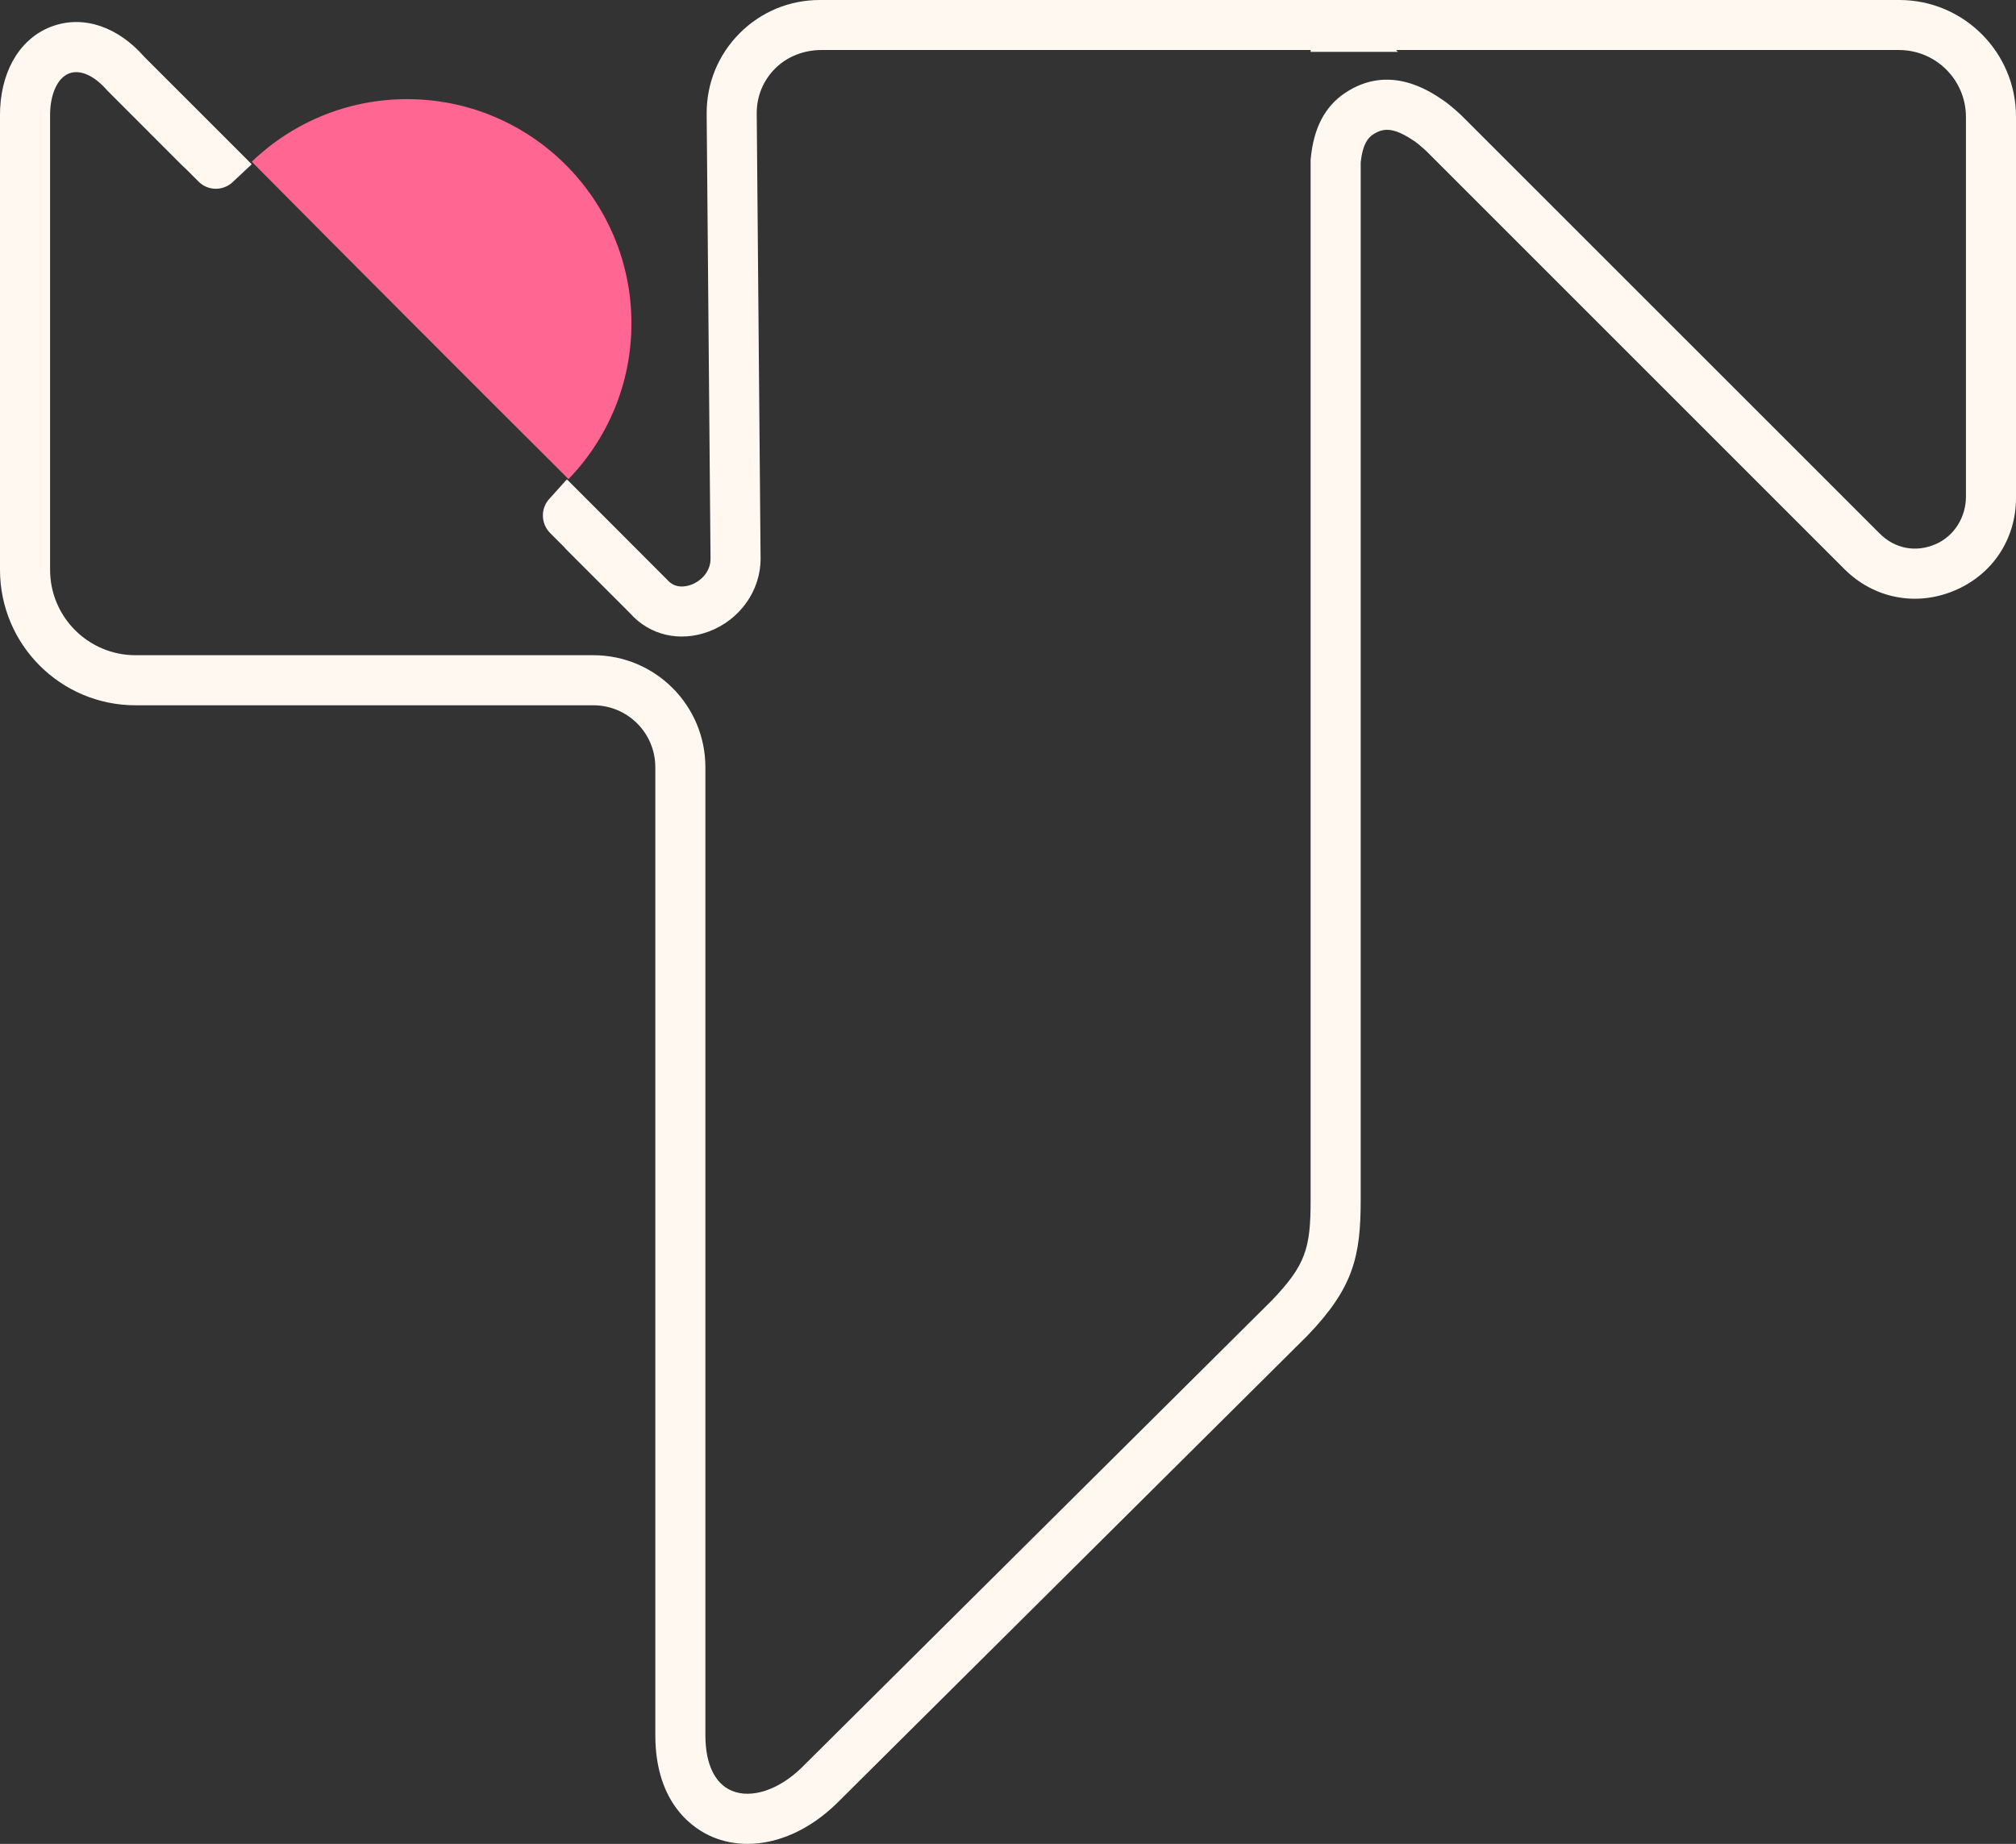<?xml version="1.0" encoding="UTF-8"?>
<svg id="Layer_2" xmlns="http://www.w3.org/2000/svg" viewBox="0 0 692.73 633.67">
  <rect x="0" y="0" width="692.73" height="633.67" fill="#333333" stroke="none"/>
  <defs>
    <style>
      .cls-1 {
        fill: #ff6692;
        fill-rule: evenodd;
      }

      .cls-2 {
        fill: #fff8f1;
      }
    </style>
  </defs>
  <g id="_x3C_Ñëîé_x3E_">
    <g>
      <path class="cls-1" d="M195.35,164.65c13.38-13.86,21.62-32.71,21.62-53.5,0-42.57-34.51-77.08-77.08-77.08-20.73,0-39.53,8.2-53.38,21.51,36.17,36.46,72.45,72.82,108.84,109.07Z"/>
      <path class="cls-2" d="M652.65,0h-370.97c-10.41,0-20.19,4.06-27.54,11.44-7.35,7.38-11.37,17.18-11.32,27.63l1.33,152.97c.02,4.43-3.31,7.66-6.61,8.89-1.92.72-5.56,1.45-8.28-1.7l-34.36-34.4c-.05-.05-.14-.05-.19,0l-5.76,6.4s-.04.04-.06.06c-3.22,3.34-3.09,8.67.19,11.94l4.84,4.84c.22.22.41.45.58.68l21.96,21.96c6.76,7.63,17.11,10.05,27.1,6.32,10.69-4,17.84-14.08,17.79-25.12l-1.33-152.97c-.03-5.8,2.21-11.25,6.3-15.36,4.2-4.22,10.03-6.39,15.98-6.39h168.05v.63h30l-.63-.63h172.8c12.71,0,23.01,10.3,23.01,23.01v130.51c0,6.98-3.98,13.49-10.38,16.29-6.8,2.96-14.02,1.6-19.24-3.62L502.21,39.7l-.24-.23c-2.44-2.26-4.45-3.91-6.13-5.06-4.58-3.12-18.5-12.61-33.66-2.46-6.93,4.64-10.79,12.02-11.79,22.56l-.04.41v357.45c0,16.48-1.58,22.29-13.41,34.62l-161.48,160.48c-7.81,7.64-17.25,10.78-24,7.94-5.86-2.46-9.08-9.25-9.08-19.11v-332.65c0-21.25-17.23-38.48-38.48-38.48H46.57c-16.22,0-29.36-13.15-29.36-29.36V39.27c0-.38.01-.76.03-1.14.34-6.7,2.92-11.67,6.74-12.98,3.74-1.28,8.55.92,12.84,5.91,0,0,0,0,0,0l26.03,26.06c.22.17.44.36.66.57l4.73,4.73c3.26,3.26,8.51,3.26,11.82.06.02-.02.04-.04.06-.06l6.28-5.88c.05-.05.06-.13,0-.19L49.63,19.58c-9.02-10.32-20.67-14.33-31.24-10.7C7.62,12.57.76,23.18.05,37.25c-.03.67-.05,1.34-.05,2.02v156.54c0,25.72,20.85,46.57,46.57,46.57h157.33c11.75,0,21.28,9.53,21.28,21.28v332.65c0,24.12,13.72,32.49,19.62,34.97,3.83,1.61,7.9,2.39,12.08,2.39,10.39,0,21.39-4.86,30.67-13.95l161.73-160.74c15.74-16.38,18.28-27.16,18.28-46.61V55.77s0-.01,0-.02c.68-6.38,2.6-8.43,4.2-9.51,4.06-2.72,7.83-2.1,14.4,2.38.53.36,1.75,1.27,4.01,3.36l143.57,143.57c10.07,10.07,24.5,12.94,37.66,7.49,13.16-5.45,21.33-17.69,21.33-31.93V40.09C692.73,17.98,674.75,0,652.65,0Z"/>
    </g>
  </g>
</svg>